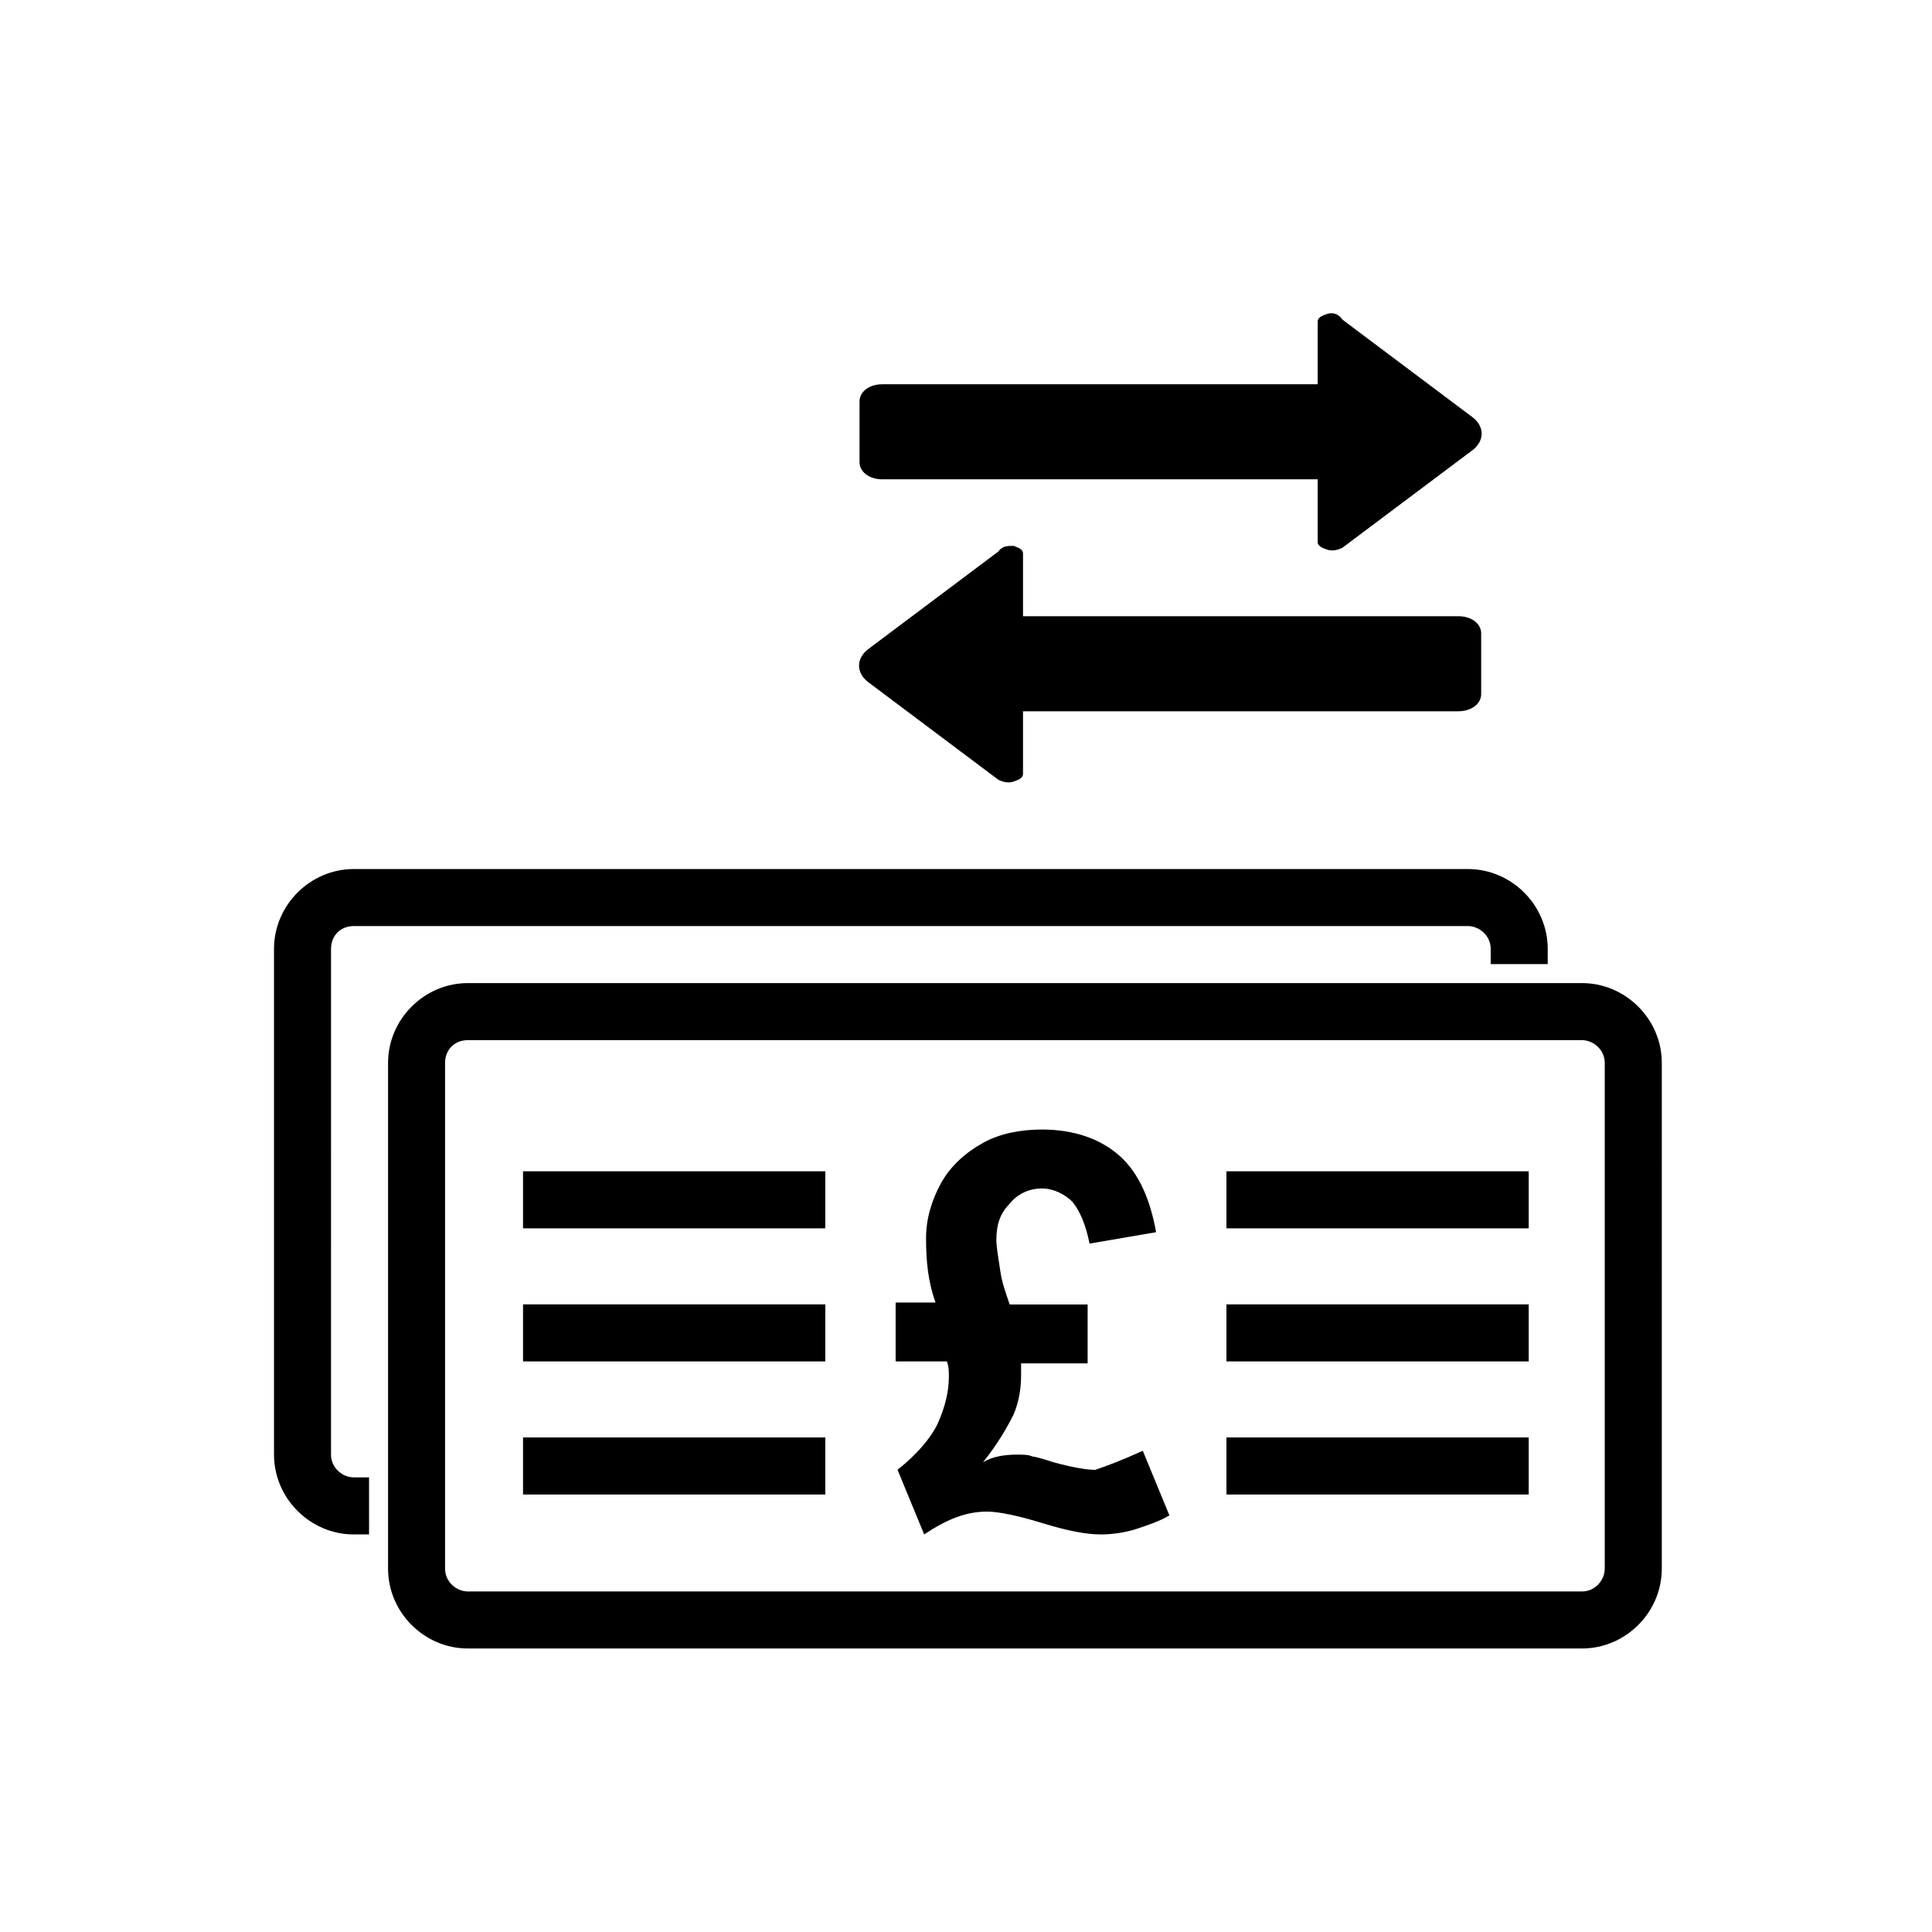 <?xml version="1.0" encoding="UTF-8"?>
<!-- The Best Svg Icon site in the world: iconSvg.co, Visit us! https://iconsvg.co -->
<svg fill="#000000" width="800px" height="800px" version="1.1" viewBox="144 144 512 512" xmlns="http://www.w3.org/2000/svg">
 <g>
  <path d="m282.61 469.52v-15.113h80.105v15.113z"/>
  <path d="m282.61 504.79v-15.113h80.105v15.113z"/>
  <path d="m282.61 540.06v-15.117h80.105v15.117z"/>
  <path d="m469.02 469.52v-15.113h80.105v15.113z"/>
  <path d="m469.02 504.79v-15.113h80.105v15.113z"/>
  <path d="m469.02 540.06v-15.117h80.105v15.117z"/>
  <path d="m563.23 404.53h-295.23c-11.586 0-21.16 9.574-21.16 21.16v134.02c0 11.586 9.574 21.16 21.16 21.16h295.23c11.586 0 21.16-9.574 21.16-21.16l0.004-134.02c0-11.586-9.574-21.16-21.16-21.16zm6.043 155.18c0 3.023-2.519 6.047-6.047 6.047l-295.23-0.004c-3.023 0-6.047-2.519-6.047-6.047v-134.01c0-3.527 2.519-6.047 6.047-6.047h295.23c3.023 0 6.047 2.519 6.047 6.047z"/>
  <path d="m241.8 535.52h-4.031c-3.023 0-6.047-2.519-6.047-6.047l0.004-134.01c0-3.527 2.519-6.047 6.047-6.047h295.23c3.023 0 6.047 2.519 6.047 6.047v4.031h15.113v-4.031c0-11.586-9.574-21.16-21.16-21.16h-295.23c-11.586 0-21.16 9.574-21.16 21.16v134.02c0 11.586 9.574 21.16 21.16 21.16h4.031z"/>
  <path d="m495.72 227.19c-1.512 0.504-2.519 1.008-2.519 2.016v16.625h-115.37c-3.527 0-6.047 2.016-6.047 4.535v16.121c0 2.519 2.519 4.535 6.047 4.535h115.37v16.625c0 1.008 1.008 1.512 2.519 2.016 1.512 0.504 3.023 0 4.031-0.504l34.258-25.695c3.527-2.519 3.527-6.551 0-9.07l-34.258-25.695c-1.008-1.508-2.519-2.012-4.031-1.508z"/>
  <path d="m412.59 288.66c1.512 0.504 2.519 1.008 2.519 2.016v16.625h115.37c3.527 0 6.047 2.016 6.047 4.535v16.121c0 2.519-2.519 4.535-6.047 4.535h-115.37v16.625c0 1.008-1.008 1.512-2.519 2.016s-3.023 0-4.031-0.504l-34.258-25.695c-3.527-2.519-3.527-6.551 0-9.07l34.258-25.695c1.008-1.508 2.519-1.508 4.031-1.508z"/>
  <path d="m446.85 528.47 7.055 17.129c-2.519 1.512-5.543 2.519-8.566 3.527-3.023 1.008-6.551 1.512-9.574 1.512-4.031 0-9.07-1.008-15.617-3.023-6.551-2.016-11.586-3.023-14.609-3.023-5.543 0-10.578 2.016-16.625 6.047l-7.055-17.129c5.039-4.031 8.566-8.062 10.578-12.09 2.016-4.535 3.023-8.566 3.023-12.594 0-1.512 0-2.519-0.504-4.031h-13.602v-15.617h10.578c-2.016-5.543-2.519-11.082-2.519-17.129 0-5.039 1.512-10.078 4.031-14.609 2.519-4.535 6.551-8.062 11.082-10.578 4.535-2.519 10.078-3.527 15.617-3.527 8.566 0 15.617 2.519 20.656 7.055 5.039 4.535 8.062 11.586 9.574 20.152l-17.633 3.023c-1.008-5.039-2.519-8.566-4.535-11.082-2.016-2.016-5.039-3.527-8.062-3.527-3.527 0-6.551 1.512-8.566 4.031-2.519 2.519-3.527 5.543-3.527 9.574 0 2.016 0.504 4.535 1.008 8.062s1.512 6.047 2.519 9.07h20.656v15.617h-17.633v3.023c0 3.527-0.504 7.055-2.016 10.578-1.512 3.023-4.031 7.559-8.062 12.594 2.519-1.512 5.543-2.016 9.07-2.016 1.512 0 3.023 0 4.031 0.504 0.504 0 2.519 0.504 5.543 1.512 5.543 1.512 9.07 2.016 11.082 2.016 3.031-1.02 7.062-2.531 12.602-5.051z"/>
 </g>
</svg>